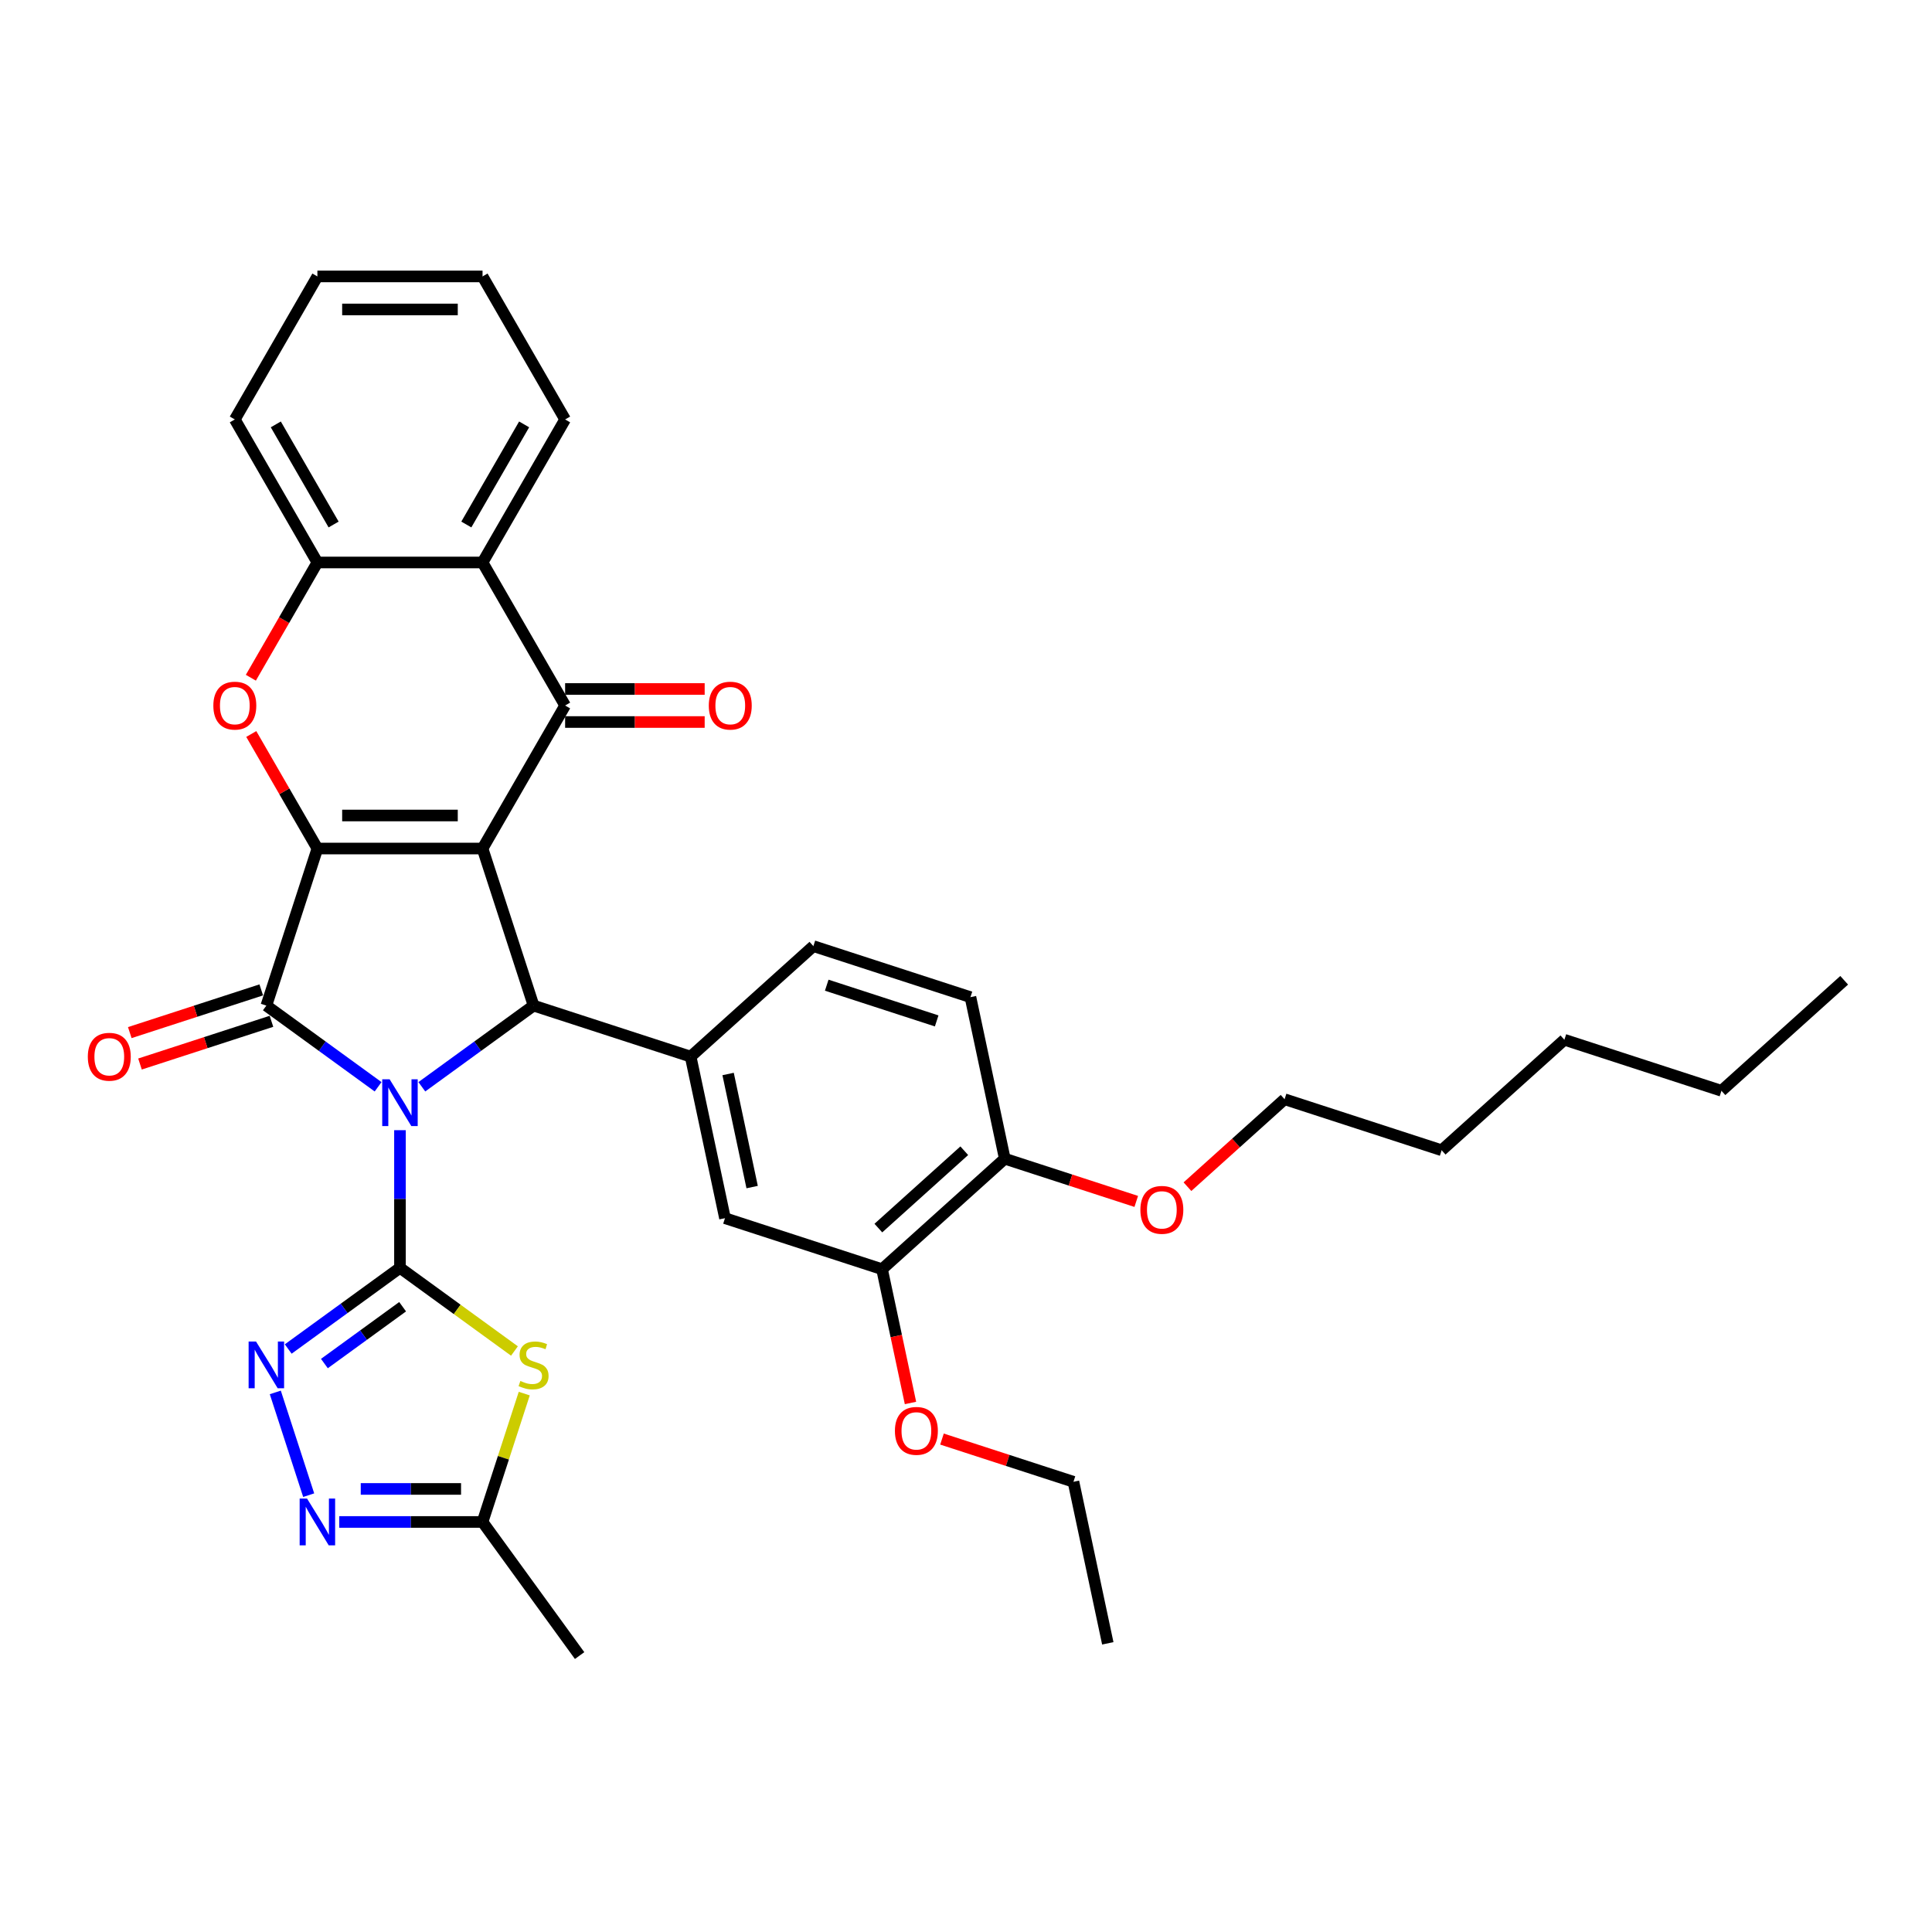 <?xml version='1.0' encoding='iso-8859-1'?>
<svg version='1.1' baseProfile='full'
              xmlns='http://www.w3.org/2000/svg'
                      xmlns:rdkit='http://www.rdkit.org/xml'
                      xmlns:xlink='http://www.w3.org/1999/xlink'
                  xml:space='preserve'
width='1000px' height='1000px' viewBox='0 0 1000 1000'>
<!-- END OF HEADER -->
<rect style='opacity:1.0;fill:#FFFFFF;stroke:none' width='1000' height='1000' x='0' y='0'> </rect>
<path class='bond-1' d='M 207.022,584.981 L 207.022,620.602' style='fill:none;fill-rule:evenodd;stroke:#0000FF;stroke-width:6px;stroke-linecap:butt;stroke-linejoin:miter;stroke-opacity:1' />
<path class='bond-1' d='M 207.022,620.602 L 207.022,656.222' style='fill:none;fill-rule:evenodd;stroke:#000000;stroke-width:6px;stroke-linecap:butt;stroke-linejoin:miter;stroke-opacity:1' />
<path class='bond-3' d='M 195.704,562.517 L 166.785,541.506' style='fill:none;fill-rule:evenodd;stroke:#0000FF;stroke-width:6px;stroke-linecap:butt;stroke-linejoin:miter;stroke-opacity:1' />
<path class='bond-3' d='M 166.785,541.506 L 137.866,520.495' style='fill:none;fill-rule:evenodd;stroke:#000000;stroke-width:6px;stroke-linecap:butt;stroke-linejoin:miter;stroke-opacity:1' />
<path class='bond-4' d='M 218.34,562.517 L 247.259,541.506' style='fill:none;fill-rule:evenodd;stroke:#0000FF;stroke-width:6px;stroke-linecap:butt;stroke-linejoin:miter;stroke-opacity:1' />
<path class='bond-4' d='M 247.259,541.506 L 276.179,520.495' style='fill:none;fill-rule:evenodd;stroke:#000000;stroke-width:6px;stroke-linecap:butt;stroke-linejoin:miter;stroke-opacity:1' />
<path class='bond-0' d='M 249.763,439.197 L 276.179,520.495' style='fill:none;fill-rule:evenodd;stroke:#000000;stroke-width:6px;stroke-linecap:butt;stroke-linejoin:miter;stroke-opacity:1' />
<path class='bond-5' d='M 249.763,439.197 L 292.504,365.167' style='fill:none;fill-rule:evenodd;stroke:#000000;stroke-width:6px;stroke-linecap:butt;stroke-linejoin:miter;stroke-opacity:1' />
<path class='bond-35' d='M 249.763,439.197 L 164.281,439.197' style='fill:none;fill-rule:evenodd;stroke:#000000;stroke-width:6px;stroke-linecap:butt;stroke-linejoin:miter;stroke-opacity:1' />
<path class='bond-35' d='M 236.941,422.1 L 177.103,422.1' style='fill:none;fill-rule:evenodd;stroke:#000000;stroke-width:6px;stroke-linecap:butt;stroke-linejoin:miter;stroke-opacity:1' />
<path class='bond-6' d='M 207.022,656.222 L 236.651,677.749' style='fill:none;fill-rule:evenodd;stroke:#000000;stroke-width:6px;stroke-linecap:butt;stroke-linejoin:miter;stroke-opacity:1' />
<path class='bond-6' d='M 236.651,677.749 L 266.28,699.275' style='fill:none;fill-rule:evenodd;stroke:#CCCC00;stroke-width:6px;stroke-linecap:butt;stroke-linejoin:miter;stroke-opacity:1' />
<path class='bond-8' d='M 207.022,656.222 L 178.103,677.233' style='fill:none;fill-rule:evenodd;stroke:#000000;stroke-width:6px;stroke-linecap:butt;stroke-linejoin:miter;stroke-opacity:1' />
<path class='bond-8' d='M 178.103,677.233 L 149.183,698.244' style='fill:none;fill-rule:evenodd;stroke:#0000FF;stroke-width:6px;stroke-linecap:butt;stroke-linejoin:miter;stroke-opacity:1' />
<path class='bond-8' d='M 208.395,676.357 L 188.152,691.065' style='fill:none;fill-rule:evenodd;stroke:#000000;stroke-width:6px;stroke-linecap:butt;stroke-linejoin:miter;stroke-opacity:1' />
<path class='bond-8' d='M 188.152,691.065 L 167.908,705.772' style='fill:none;fill-rule:evenodd;stroke:#0000FF;stroke-width:6px;stroke-linecap:butt;stroke-linejoin:miter;stroke-opacity:1' />
<path class='bond-2' d='M 164.281,439.197 L 137.866,520.495' style='fill:none;fill-rule:evenodd;stroke:#000000;stroke-width:6px;stroke-linecap:butt;stroke-linejoin:miter;stroke-opacity:1' />
<path class='bond-7' d='M 164.281,439.197 L 147.17,409.559' style='fill:none;fill-rule:evenodd;stroke:#000000;stroke-width:6px;stroke-linecap:butt;stroke-linejoin:miter;stroke-opacity:1' />
<path class='bond-7' d='M 147.17,409.559 L 130.058,379.921' style='fill:none;fill-rule:evenodd;stroke:#FF0000;stroke-width:6px;stroke-linecap:butt;stroke-linejoin:miter;stroke-opacity:1' />
<path class='bond-15' d='M 135.224,512.365 L 101.2,523.42' style='fill:none;fill-rule:evenodd;stroke:#000000;stroke-width:6px;stroke-linecap:butt;stroke-linejoin:miter;stroke-opacity:1' />
<path class='bond-15' d='M 101.2,523.42 L 67.175,534.475' style='fill:none;fill-rule:evenodd;stroke:#FF0000;stroke-width:6px;stroke-linecap:butt;stroke-linejoin:miter;stroke-opacity:1' />
<path class='bond-15' d='M 140.507,528.625 L 106.483,539.68' style='fill:none;fill-rule:evenodd;stroke:#000000;stroke-width:6px;stroke-linecap:butt;stroke-linejoin:miter;stroke-opacity:1' />
<path class='bond-15' d='M 106.483,539.68 L 72.459,550.735' style='fill:none;fill-rule:evenodd;stroke:#FF0000;stroke-width:6px;stroke-linecap:butt;stroke-linejoin:miter;stroke-opacity:1' />
<path class='bond-11' d='M 276.179,520.495 L 357.477,546.91' style='fill:none;fill-rule:evenodd;stroke:#000000;stroke-width:6px;stroke-linecap:butt;stroke-linejoin:miter;stroke-opacity:1' />
<path class='bond-9' d='M 292.504,365.167 L 249.763,291.137' style='fill:none;fill-rule:evenodd;stroke:#000000;stroke-width:6px;stroke-linecap:butt;stroke-linejoin:miter;stroke-opacity:1' />
<path class='bond-17' d='M 292.504,373.715 L 328.62,373.715' style='fill:none;fill-rule:evenodd;stroke:#000000;stroke-width:6px;stroke-linecap:butt;stroke-linejoin:miter;stroke-opacity:1' />
<path class='bond-17' d='M 328.62,373.715 L 364.737,373.715' style='fill:none;fill-rule:evenodd;stroke:#FF0000;stroke-width:6px;stroke-linecap:butt;stroke-linejoin:miter;stroke-opacity:1' />
<path class='bond-17' d='M 292.504,356.619 L 328.62,356.619' style='fill:none;fill-rule:evenodd;stroke:#000000;stroke-width:6px;stroke-linecap:butt;stroke-linejoin:miter;stroke-opacity:1' />
<path class='bond-17' d='M 328.62,356.619 L 364.737,356.619' style='fill:none;fill-rule:evenodd;stroke:#FF0000;stroke-width:6px;stroke-linecap:butt;stroke-linejoin:miter;stroke-opacity:1' />
<path class='bond-13' d='M 271.351,721.324 L 260.557,754.545' style='fill:none;fill-rule:evenodd;stroke:#CCCC00;stroke-width:6px;stroke-linecap:butt;stroke-linejoin:miter;stroke-opacity:1' />
<path class='bond-13' d='M 260.557,754.545 L 249.763,787.766' style='fill:none;fill-rule:evenodd;stroke:#000000;stroke-width:6px;stroke-linecap:butt;stroke-linejoin:miter;stroke-opacity:1' />
<path class='bond-12' d='M 129.841,350.789 L 147.061,320.963' style='fill:none;fill-rule:evenodd;stroke:#FF0000;stroke-width:6px;stroke-linecap:butt;stroke-linejoin:miter;stroke-opacity:1' />
<path class='bond-12' d='M 147.061,320.963 L 164.281,291.137' style='fill:none;fill-rule:evenodd;stroke:#000000;stroke-width:6px;stroke-linecap:butt;stroke-linejoin:miter;stroke-opacity:1' />
<path class='bond-10' d='M 142.493,720.709 L 159.775,773.899' style='fill:none;fill-rule:evenodd;stroke:#0000FF;stroke-width:6px;stroke-linecap:butt;stroke-linejoin:miter;stroke-opacity:1' />
<path class='bond-22' d='M 249.763,291.137 L 292.504,217.107' style='fill:none;fill-rule:evenodd;stroke:#000000;stroke-width:6px;stroke-linecap:butt;stroke-linejoin:miter;stroke-opacity:1' />
<path class='bond-22' d='M 241.368,271.485 L 271.287,219.664' style='fill:none;fill-rule:evenodd;stroke:#000000;stroke-width:6px;stroke-linecap:butt;stroke-linejoin:miter;stroke-opacity:1' />
<path class='bond-37' d='M 249.763,291.137 L 164.281,291.137' style='fill:none;fill-rule:evenodd;stroke:#000000;stroke-width:6px;stroke-linecap:butt;stroke-linejoin:miter;stroke-opacity:1' />
<path class='bond-36' d='M 175.599,787.766 L 212.681,787.766' style='fill:none;fill-rule:evenodd;stroke:#0000FF;stroke-width:6px;stroke-linecap:butt;stroke-linejoin:miter;stroke-opacity:1' />
<path class='bond-36' d='M 212.681,787.766 L 249.763,787.766' style='fill:none;fill-rule:evenodd;stroke:#000000;stroke-width:6px;stroke-linecap:butt;stroke-linejoin:miter;stroke-opacity:1' />
<path class='bond-36' d='M 186.723,770.669 L 212.681,770.669' style='fill:none;fill-rule:evenodd;stroke:#0000FF;stroke-width:6px;stroke-linecap:butt;stroke-linejoin:miter;stroke-opacity:1' />
<path class='bond-36' d='M 212.681,770.669 L 238.638,770.669' style='fill:none;fill-rule:evenodd;stroke:#000000;stroke-width:6px;stroke-linecap:butt;stroke-linejoin:miter;stroke-opacity:1' />
<path class='bond-14' d='M 357.477,546.91 L 375.25,630.525' style='fill:none;fill-rule:evenodd;stroke:#000000;stroke-width:6px;stroke-linecap:butt;stroke-linejoin:miter;stroke-opacity:1' />
<path class='bond-14' d='M 376.866,555.898 L 389.307,614.428' style='fill:none;fill-rule:evenodd;stroke:#000000;stroke-width:6px;stroke-linecap:butt;stroke-linejoin:miter;stroke-opacity:1' />
<path class='bond-18' d='M 357.477,546.91 L 421.003,489.712' style='fill:none;fill-rule:evenodd;stroke:#000000;stroke-width:6px;stroke-linecap:butt;stroke-linejoin:miter;stroke-opacity:1' />
<path class='bond-24' d='M 164.281,291.137 L 121.54,217.107' style='fill:none;fill-rule:evenodd;stroke:#000000;stroke-width:6px;stroke-linecap:butt;stroke-linejoin:miter;stroke-opacity:1' />
<path class='bond-24' d='M 172.676,271.485 L 142.757,219.664' style='fill:none;fill-rule:evenodd;stroke:#000000;stroke-width:6px;stroke-linecap:butt;stroke-linejoin:miter;stroke-opacity:1' />
<path class='bond-25' d='M 249.763,787.766 L 300.008,856.922' style='fill:none;fill-rule:evenodd;stroke:#000000;stroke-width:6px;stroke-linecap:butt;stroke-linejoin:miter;stroke-opacity:1' />
<path class='bond-16' d='M 375.25,630.525 L 456.548,656.94' style='fill:none;fill-rule:evenodd;stroke:#000000;stroke-width:6px;stroke-linecap:butt;stroke-linejoin:miter;stroke-opacity:1' />
<path class='bond-21' d='M 456.548,656.94 L 463.906,691.558' style='fill:none;fill-rule:evenodd;stroke:#000000;stroke-width:6px;stroke-linecap:butt;stroke-linejoin:miter;stroke-opacity:1' />
<path class='bond-21' d='M 463.906,691.558 L 471.265,726.176' style='fill:none;fill-rule:evenodd;stroke:#FF0000;stroke-width:6px;stroke-linecap:butt;stroke-linejoin:miter;stroke-opacity:1' />
<path class='bond-38' d='M 456.548,656.94 L 520.074,599.741' style='fill:none;fill-rule:evenodd;stroke:#000000;stroke-width:6px;stroke-linecap:butt;stroke-linejoin:miter;stroke-opacity:1' />
<path class='bond-38' d='M 454.637,635.655 L 499.105,595.616' style='fill:none;fill-rule:evenodd;stroke:#000000;stroke-width:6px;stroke-linecap:butt;stroke-linejoin:miter;stroke-opacity:1' />
<path class='bond-20' d='M 421.003,489.712 L 502.301,516.127' style='fill:none;fill-rule:evenodd;stroke:#000000;stroke-width:6px;stroke-linecap:butt;stroke-linejoin:miter;stroke-opacity:1' />
<path class='bond-20' d='M 427.914,509.934 L 484.823,528.424' style='fill:none;fill-rule:evenodd;stroke:#000000;stroke-width:6px;stroke-linecap:butt;stroke-linejoin:miter;stroke-opacity:1' />
<path class='bond-19' d='M 520.074,599.741 L 502.301,516.127' style='fill:none;fill-rule:evenodd;stroke:#000000;stroke-width:6px;stroke-linecap:butt;stroke-linejoin:miter;stroke-opacity:1' />
<path class='bond-23' d='M 520.074,599.741 L 554.098,610.796' style='fill:none;fill-rule:evenodd;stroke:#000000;stroke-width:6px;stroke-linecap:butt;stroke-linejoin:miter;stroke-opacity:1' />
<path class='bond-23' d='M 554.098,610.796 L 588.122,621.852' style='fill:none;fill-rule:evenodd;stroke:#FF0000;stroke-width:6px;stroke-linecap:butt;stroke-linejoin:miter;stroke-opacity:1' />
<path class='bond-26' d='M 487.57,744.859 L 521.595,755.914' style='fill:none;fill-rule:evenodd;stroke:#FF0000;stroke-width:6px;stroke-linecap:butt;stroke-linejoin:miter;stroke-opacity:1' />
<path class='bond-26' d='M 521.595,755.914 L 555.619,766.97' style='fill:none;fill-rule:evenodd;stroke:#000000;stroke-width:6px;stroke-linecap:butt;stroke-linejoin:miter;stroke-opacity:1' />
<path class='bond-31' d='M 292.504,217.107 L 249.763,143.078' style='fill:none;fill-rule:evenodd;stroke:#000000;stroke-width:6px;stroke-linecap:butt;stroke-linejoin:miter;stroke-opacity:1' />
<path class='bond-27' d='M 614.622,614.227 L 639.76,591.592' style='fill:none;fill-rule:evenodd;stroke:#FF0000;stroke-width:6px;stroke-linecap:butt;stroke-linejoin:miter;stroke-opacity:1' />
<path class='bond-27' d='M 639.76,591.592 L 664.898,568.958' style='fill:none;fill-rule:evenodd;stroke:#000000;stroke-width:6px;stroke-linecap:butt;stroke-linejoin:miter;stroke-opacity:1' />
<path class='bond-32' d='M 121.54,217.107 L 164.281,143.078' style='fill:none;fill-rule:evenodd;stroke:#000000;stroke-width:6px;stroke-linecap:butt;stroke-linejoin:miter;stroke-opacity:1' />
<path class='bond-33' d='M 555.619,766.97 L 573.392,850.584' style='fill:none;fill-rule:evenodd;stroke:#000000;stroke-width:6px;stroke-linecap:butt;stroke-linejoin:miter;stroke-opacity:1' />
<path class='bond-28' d='M 664.898,568.958 L 746.196,595.373' style='fill:none;fill-rule:evenodd;stroke:#000000;stroke-width:6px;stroke-linecap:butt;stroke-linejoin:miter;stroke-opacity:1' />
<path class='bond-30' d='M 746.196,595.373 L 809.722,538.175' style='fill:none;fill-rule:evenodd;stroke:#000000;stroke-width:6px;stroke-linecap:butt;stroke-linejoin:miter;stroke-opacity:1' />
<path class='bond-29' d='M 891.02,564.59 L 809.722,538.175' style='fill:none;fill-rule:evenodd;stroke:#000000;stroke-width:6px;stroke-linecap:butt;stroke-linejoin:miter;stroke-opacity:1' />
<path class='bond-34' d='M 891.02,564.59 L 954.545,507.391' style='fill:none;fill-rule:evenodd;stroke:#000000;stroke-width:6px;stroke-linecap:butt;stroke-linejoin:miter;stroke-opacity:1' />
<path class='bond-39' d='M 249.763,143.078 L 164.281,143.078' style='fill:none;fill-rule:evenodd;stroke:#000000;stroke-width:6px;stroke-linecap:butt;stroke-linejoin:miter;stroke-opacity:1' />
<path class='bond-39' d='M 236.941,160.174 L 177.103,160.174' style='fill:none;fill-rule:evenodd;stroke:#000000;stroke-width:6px;stroke-linecap:butt;stroke-linejoin:miter;stroke-opacity:1' />
<path  class='atom-0' d='M 201.671 558.636
L 209.604 571.458
Q 210.39 572.723, 211.655 575.014
Q 212.92 577.305, 212.989 577.442
L 212.989 558.636
L 216.203 558.636
L 216.203 582.844
L 212.886 582.844
L 204.372 568.825
Q 203.381 567.184, 202.321 565.303
Q 201.295 563.423, 200.987 562.842
L 200.987 582.844
L 197.841 582.844
L 197.841 558.636
L 201.671 558.636
' fill='#0000FF'/>
<path  class='atom-7' d='M 269.34 714.776
Q 269.614 714.879, 270.742 715.358
Q 271.87 715.836, 273.101 716.144
Q 274.366 716.417, 275.597 716.417
Q 277.888 716.417, 279.222 715.323
Q 280.555 714.195, 280.555 712.246
Q 280.555 710.912, 279.871 710.092
Q 279.222 709.271, 278.196 708.827
Q 277.17 708.382, 275.461 707.869
Q 273.306 707.22, 272.007 706.604
Q 270.742 705.989, 269.819 704.689
Q 268.93 703.39, 268.93 701.202
Q 268.93 698.158, 270.981 696.278
Q 273.067 694.397, 277.17 694.397
Q 279.974 694.397, 283.154 695.731
L 282.367 698.364
Q 279.461 697.167, 277.273 697.167
Q 274.913 697.167, 273.614 698.158
Q 272.315 699.116, 272.349 700.791
Q 272.349 702.091, 272.999 702.877
Q 273.682 703.664, 274.64 704.108
Q 275.631 704.553, 277.273 705.065
Q 279.461 705.749, 280.76 706.433
Q 282.06 707.117, 282.983 708.519
Q 283.94 709.887, 283.94 712.246
Q 283.94 715.597, 281.684 717.409
Q 279.461 719.187, 275.734 719.187
Q 273.58 719.187, 271.939 718.708
Q 270.332 718.264, 268.417 717.477
L 269.34 714.776
' fill='#CCCC00'/>
<path  class='atom-8' d='M 110.427 365.235
Q 110.427 359.423, 113.299 356.174
Q 116.172 352.926, 121.54 352.926
Q 126.908 352.926, 129.78 356.174
Q 132.653 359.423, 132.653 365.235
Q 132.653 371.116, 129.746 374.467
Q 126.84 377.784, 121.54 377.784
Q 116.206 377.784, 113.299 374.467
Q 110.427 371.151, 110.427 365.235
M 121.54 375.049
Q 125.233 375.049, 127.216 372.587
Q 129.233 370.091, 129.233 365.235
Q 129.233 360.482, 127.216 358.089
Q 125.233 355.661, 121.54 355.661
Q 117.847 355.661, 115.83 358.055
Q 113.847 360.448, 113.847 365.235
Q 113.847 370.125, 115.83 372.587
Q 117.847 375.049, 121.54 375.049
' fill='#FF0000'/>
<path  class='atom-9' d='M 132.514 694.363
L 140.447 707.185
Q 141.234 708.451, 142.499 710.741
Q 143.764 713.032, 143.832 713.169
L 143.832 694.363
L 147.046 694.363
L 147.046 718.572
L 143.73 718.572
L 135.216 704.553
Q 134.224 702.911, 133.164 701.031
Q 132.138 699.15, 131.831 698.569
L 131.831 718.572
L 128.685 718.572
L 128.685 694.363
L 132.514 694.363
' fill='#0000FF'/>
<path  class='atom-11' d='M 158.93 775.661
L 166.863 788.484
Q 167.649 789.749, 168.914 792.04
Q 170.179 794.331, 170.248 794.468
L 170.248 775.661
L 173.462 775.661
L 173.462 799.87
L 170.145 799.87
L 161.631 785.851
Q 160.639 784.21, 159.579 782.329
Q 158.554 780.448, 158.246 779.867
L 158.246 799.87
L 155.1 799.87
L 155.1 775.661
L 158.93 775.661
' fill='#0000FF'/>
<path  class='atom-16' d='M 45.455 546.979
Q 45.455 541.166, 48.327 537.918
Q 51.199 534.669, 56.567 534.669
Q 61.935 534.669, 64.808 537.918
Q 67.68 541.166, 67.68 546.979
Q 67.68 552.86, 64.773 556.211
Q 61.867 559.528, 56.567 559.528
Q 51.233 559.528, 48.327 556.211
Q 45.455 552.894, 45.455 546.979
M 56.567 556.792
Q 60.26 556.792, 62.243 554.33
Q 64.261 551.834, 64.261 546.979
Q 64.261 542.226, 62.243 539.832
Q 60.26 537.405, 56.567 537.405
Q 52.874 537.405, 50.857 539.798
Q 48.874 542.192, 48.874 546.979
Q 48.874 551.868, 50.857 554.33
Q 52.874 556.792, 56.567 556.792
' fill='#FF0000'/>
<path  class='atom-18' d='M 366.874 365.235
Q 366.874 359.423, 369.746 356.174
Q 372.618 352.926, 377.986 352.926
Q 383.355 352.926, 386.227 356.174
Q 389.099 359.423, 389.099 365.235
Q 389.099 371.116, 386.193 374.467
Q 383.286 377.784, 377.986 377.784
Q 372.652 377.784, 369.746 374.467
Q 366.874 371.151, 366.874 365.235
M 377.986 375.049
Q 381.679 375.049, 383.662 372.587
Q 385.68 370.091, 385.68 365.235
Q 385.68 360.482, 383.662 358.089
Q 381.679 355.661, 377.986 355.661
Q 374.294 355.661, 372.276 358.055
Q 370.293 360.448, 370.293 365.235
Q 370.293 370.125, 372.276 372.587
Q 374.294 375.049, 377.986 375.049
' fill='#FF0000'/>
<path  class='atom-22' d='M 463.208 740.622
Q 463.208 734.81, 466.08 731.561
Q 468.952 728.313, 474.321 728.313
Q 479.689 728.313, 482.561 731.561
Q 485.433 734.81, 485.433 740.622
Q 485.433 746.504, 482.527 749.855
Q 479.621 753.171, 474.321 753.171
Q 468.987 753.171, 466.08 749.855
Q 463.208 746.538, 463.208 740.622
M 474.321 750.436
Q 478.014 750.436, 479.997 747.974
Q 482.014 745.478, 482.014 740.622
Q 482.014 735.87, 479.997 733.476
Q 478.014 731.048, 474.321 731.048
Q 470.628 731.048, 468.611 733.442
Q 466.627 735.835, 466.627 740.622
Q 466.627 745.512, 468.611 747.974
Q 470.628 750.436, 474.321 750.436
' fill='#FF0000'/>
<path  class='atom-24' d='M 590.259 626.225
Q 590.259 620.412, 593.131 617.164
Q 596.004 613.916, 601.372 613.916
Q 606.74 613.916, 609.612 617.164
Q 612.485 620.412, 612.485 626.225
Q 612.485 632.106, 609.578 635.457
Q 606.672 638.774, 601.372 638.774
Q 596.038 638.774, 593.131 635.457
Q 590.259 632.14, 590.259 626.225
M 601.372 636.038
Q 605.065 636.038, 607.048 633.577
Q 609.065 631.08, 609.065 626.225
Q 609.065 621.472, 607.048 619.079
Q 605.065 616.651, 601.372 616.651
Q 597.679 616.651, 595.662 619.045
Q 593.679 621.438, 593.679 626.225
Q 593.679 631.115, 595.662 633.577
Q 597.679 636.038, 601.372 636.038
' fill='#FF0000'/>
</svg>
